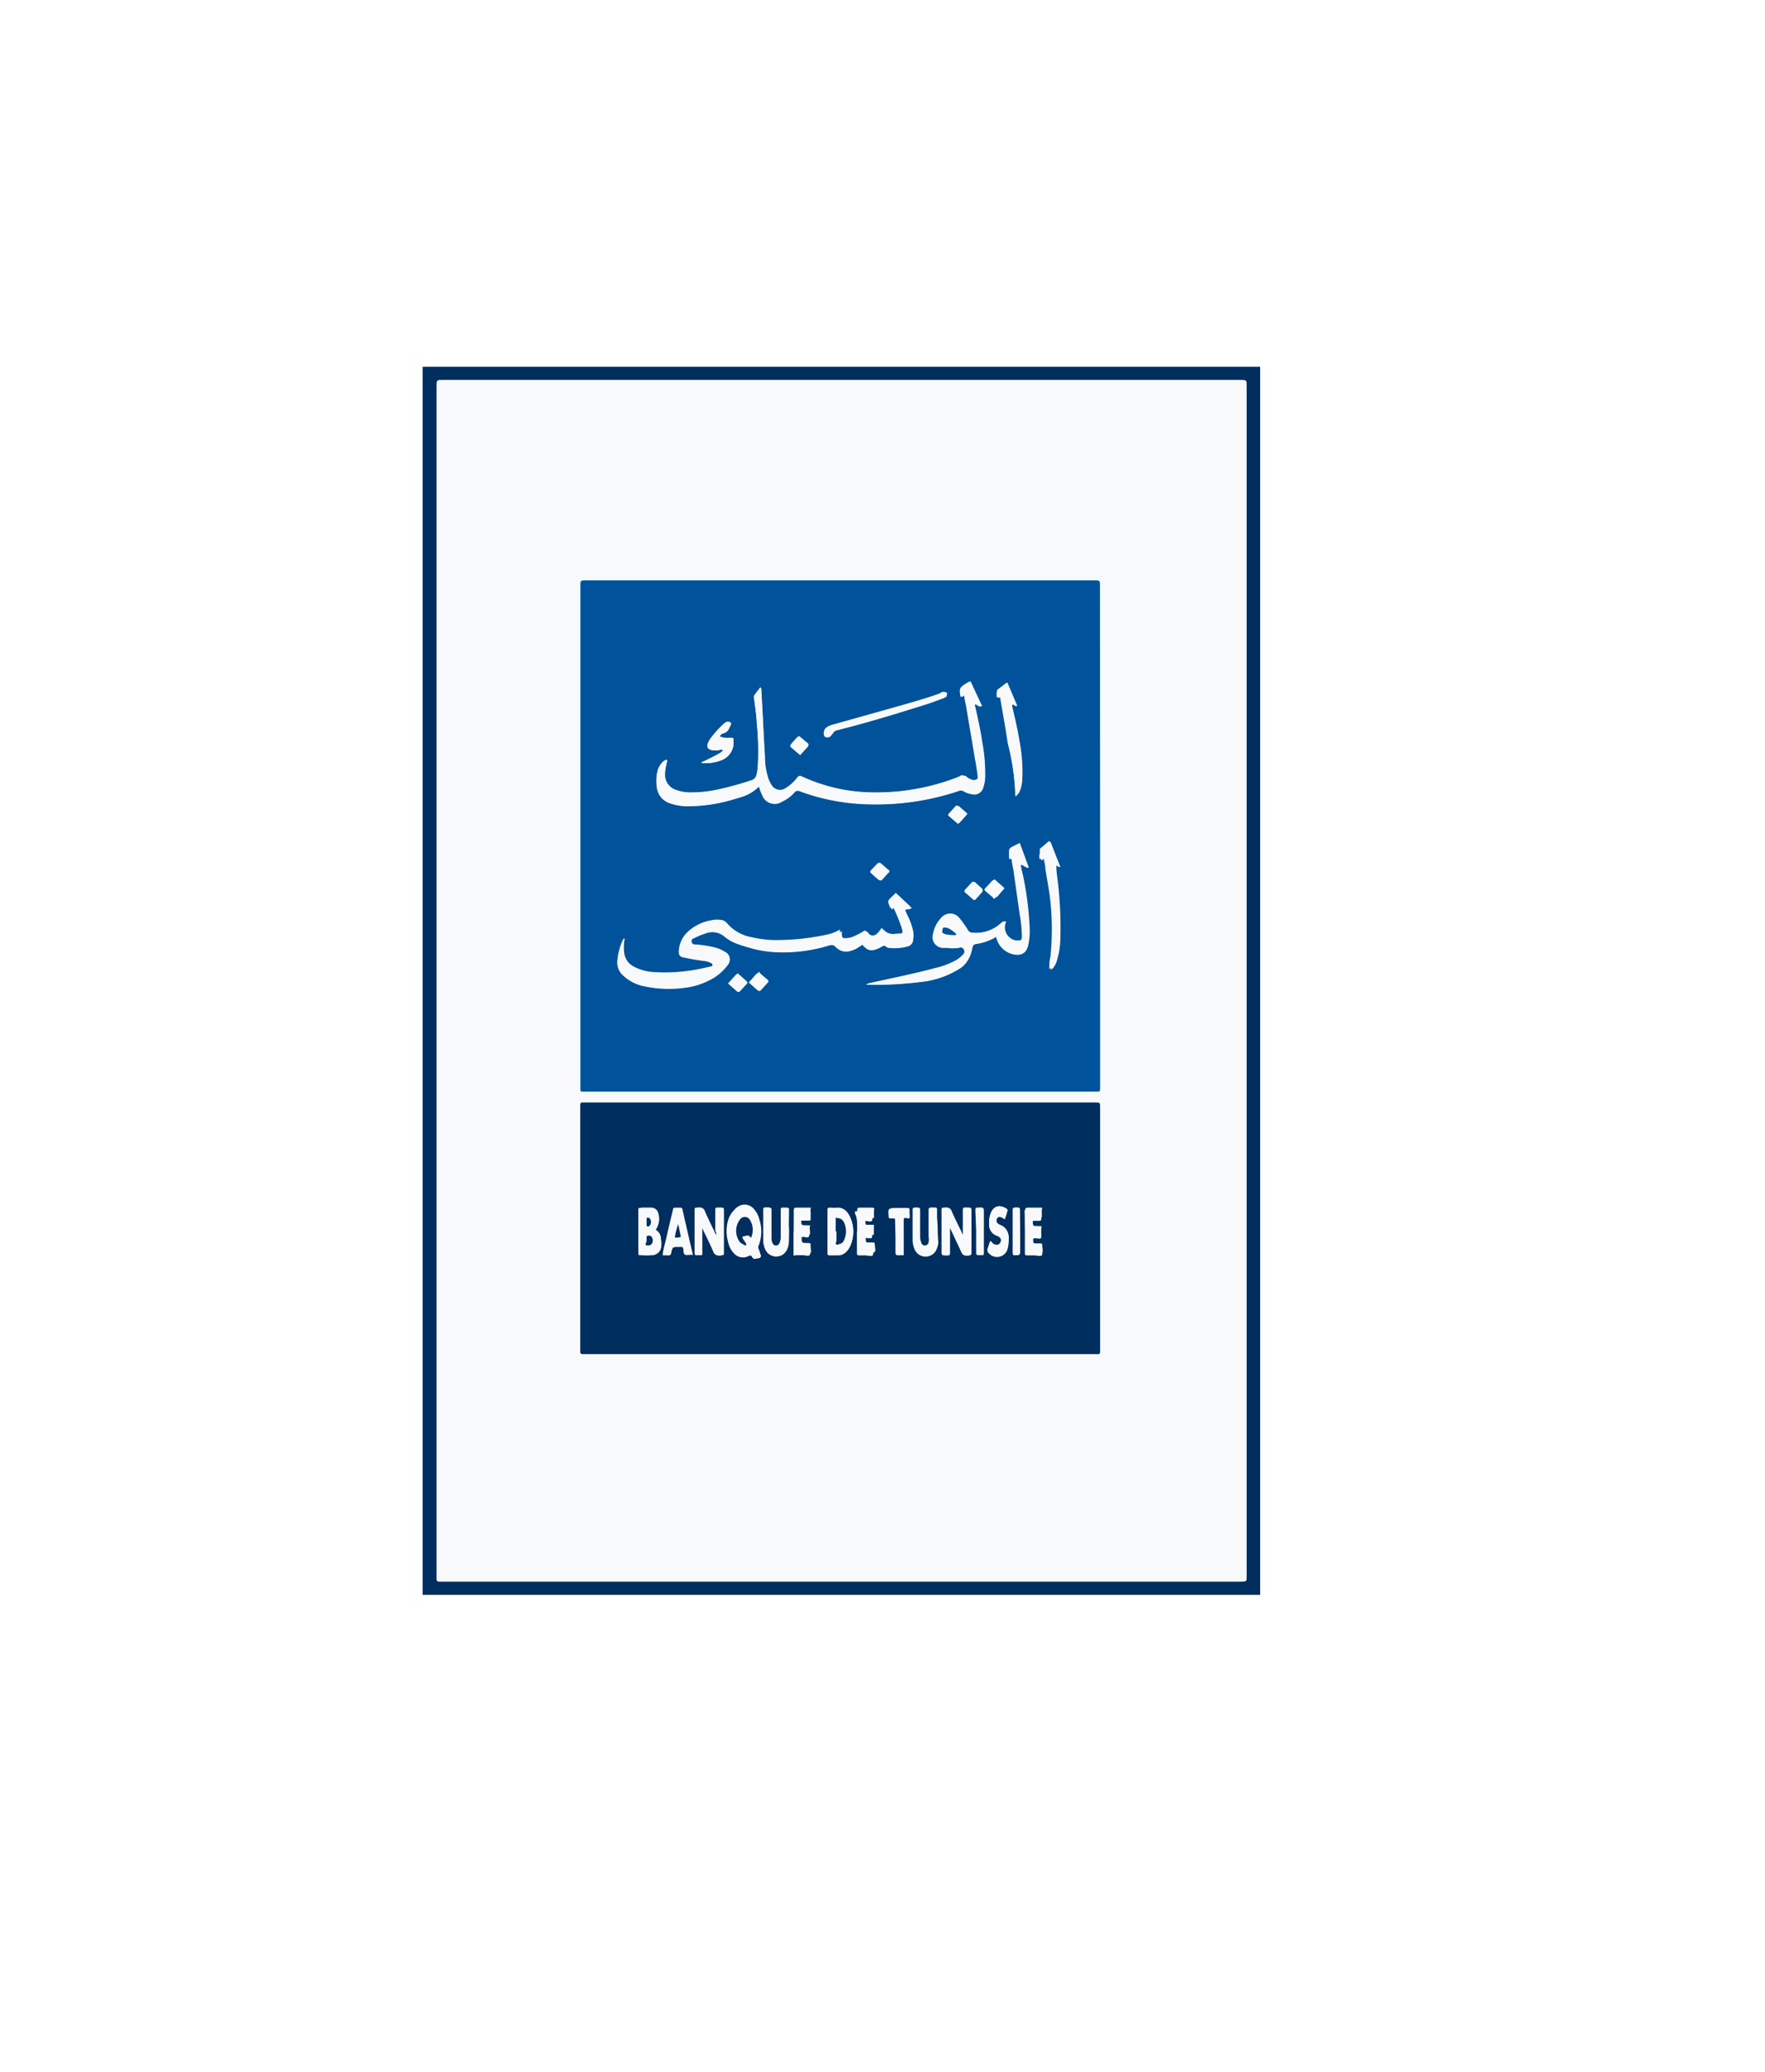 <svg xmlns="http://www.w3.org/2000/svg" xmlns:xlink="http://www.w3.org/1999/xlink" viewBox="0 0 93.84 110.16"><defs><style>.cls-1{isolation:isolate;}.cls-2{opacity:0.2;mix-blend-mode:multiply;}.cls-3{fill:#fff;}.cls-4{fill:#002e5e;}.cls-5{fill:#f8f9fb;}.cls-6{fill:#00539b;}</style></defs><g class="cls-1"><g id="Layer_2" data-name="Layer 2"><g id="Layer_1-2" data-name="Layer 1"><image class="cls-2" width="391" height="459" transform="scale(0.24)"></image><rect class="cls-3" x="13.19" y="13.08" width="63.65" height="79.89" rx="12"></rect><path class="cls-4" d="M22.47,84.8V19.5H67V84.8Zm.75-32.65V83.81c0,.33,0,.28.29.28H66c.28,0,.28,0,.28-.27V20.5c0-.29,0-.29-.3-.29H23.52c-.3,0-.3,0-.3.3Z"></path><path class="cls-5" d="M23.22,52.15V20.51c0-.3,0-.3.3-.3H65.94c.3,0,.3,0,.3.29V83.82c0,.27,0,.27-.28.27H23.51c-.34,0-.29,0-.29-.28Zm35.27-7.7V31.15c0-.29,0-.29-.31-.29h-27c-.31,0-.31,0-.31.29V57.74c0,.35,0,.3.29.3H58.2c.33,0,.29,0,.29-.28ZM44.69,58.62H31.12c-.3,0-.27,0-.27.25V71.72c0,.32,0,.28.28.28H58.22c.31,0,.27,0,.27-.27V58.9c0-.28,0-.28-.27-.28Z"></path><path class="cls-6" d="M58.49,44.45V57.76c0,.32,0,.28-.29.28H31.15c-.32,0-.29.05-.29-.3V31.15c0-.29,0-.29.31-.29h27c.31,0,.31,0,.31.29Zm-4.66-7c.07,0,.11.1.22.1l-.53-1.25-.46.35a.15.15,0,0,0-.06.13,1,1,0,0,0,0,.3c.07,0,.1-.08.17,0,.14.81.29,1.63.41,2.44A14,14,0,0,1,54,42.34a.71.71,0,0,0,.23-.3,1.81,1.81,0,0,0,.12-.57,8.59,8.59,0,0,0-.15-2.09c-.1-.63-.25-1.24-.39-1.85Zm-2,0c.11,0,.18.13.32.12l-.62-1.33c-.54.32-.54.32-.46.83,0,0,0,0,0,0s.1-.12.2-.09c0,.2.07.4.1.6.15.91.31,1.82.46,2.74.06.31.11.63.15.95,0,.12,0,.17-.13.2a.39.39,0,0,1-.26,0,.83.83,0,0,1-.3-.18c-.09-.1-.17-.09-.29,0a12,12,0,0,1-5,.85,9.11,9.11,0,0,1-3.37-.81c-.21-.09-.16-.09-.29.07a2.29,2.29,0,0,1-.65.55A.53.53,0,0,1,41,41.7a1.74,1.74,0,0,1-.2-.49,3.71,3.71,0,0,1-.13-1c-.07-1.16-.12-2.33-.19-3.5,0-.05,0-.12-.05-.17l-.33.43a.18.18,0,0,0,0,.14c.05.43.1.85.14,1.28a14.86,14.86,0,0,1,.06,2.31,2.65,2.65,0,0,1-.07.48.4.4,0,0,1-.3.31,16.18,16.18,0,0,1-1.65.46,6.66,6.66,0,0,1-1.6.18,2.12,2.12,0,0,1-.83-.17.82.82,0,0,1-.49-.74,2.06,2.06,0,0,1,.08-.6c0-.07.08-.14,0-.23a.46.46,0,0,0-.22.14,1,1,0,0,0-.24.4,2.27,2.27,0,0,0-.05.9,1,1,0,0,0,.66.85,2.86,2.86,0,0,0,.86.17A8.39,8.39,0,0,0,39,42.49l.37-.11a2.25,2.25,0,0,0,1-.58,2.46,2.46,0,0,0,.17.46.71.71,0,0,0,1.07.34,2,2,0,0,0,.64-.48.23.23,0,0,1,.28-.07,11.16,11.16,0,0,0,3.79.7,13.76,13.76,0,0,0,4.64-.7.3.3,0,0,1,.28,0,1.1,1.1,0,0,0,.46.16.47.47,0,0,0,.58-.34,1.91,1.91,0,0,0,.1-.54,9.32,9.32,0,0,0-.16-1.9c-.09-.61-.22-1.21-.36-1.81,0-.06-.06-.12,0-.18ZM33.21,49.91l-.06,0a2.85,2.85,0,0,0-.31,1.15.93.93,0,0,0,.22.68,2.25,2.25,0,0,0,1.07.63,6.21,6.21,0,0,0,2.39.1,3.72,3.72,0,0,0,1.16-.36,2.61,2.61,0,0,0,1-.8.44.44,0,0,0-.15-.71,1.79,1.79,0,0,0-.51-.22,5.74,5.74,0,0,0-1-.16c-.11,0-.23,0-.25-.16s.07-.16.15-.21a3.14,3.14,0,0,1,.57-.24,1,1,0,0,1,1.08.18,2.6,2.6,0,0,0,.45.28,5.66,5.66,0,0,0,2.25.56,8.28,8.28,0,0,0,2.88-.38c.16,0,.17,0,.27.08a.73.73,0,0,0,.77.24,1.52,1.52,0,0,0,.5-.23l.18-.12.07.09a.48.48,0,0,0,.53.2,1.25,1.25,0,0,0,.41-.18c.07,0,.13-.1.22,0a.26.26,0,0,0,.17.07,2.6,2.6,0,0,0,1-.08.38.38,0,0,0,.28-.36,1.41,1.41,0,0,0,0-.46,3.87,3.87,0,0,0-.35-.93c0-.06-.08-.11-.06-.18s.23,0,.33-.12l-.69-.65s-.07-.06-.11,0-.27.2-.33.35,0,.25.07.38l0,0c.06,0,.07-.08.15-.08a8.81,8.81,0,0,1,.46,1.1c.12.38.09.34-.26.36a.73.73,0,0,1-.78-.31l-.14.19c-.23.29-.45.28-.68,0l0,0c0-.08-.09-.08-.16,0a3.81,3.81,0,0,1-.57.29,1,1,0,0,1-.34.07c-.22,0-.32-.07-.33-.28a1.07,1.07,0,0,1,0-.18,2.26,2.26,0,0,1-.78.29,12.56,12.56,0,0,1-2.37.27A5.79,5.79,0,0,1,40,49.87a2.29,2.29,0,0,1-1.34-.77.41.41,0,0,0-.19-.13,1.41,1.41,0,0,0-.61,0,2.43,2.43,0,0,0-1.27.63,1.49,1.49,0,0,0-.46,1c0,.2,0,.27.23.31a10.55,10.55,0,0,0,1.1.19.86.86,0,0,1,.38.13s.09.06.08.12-.06.07-.11.08l-.27.06a9.33,9.33,0,0,1-2.79.23,2.52,2.52,0,0,1-1-.28,1,1,0,0,1-.57-.84A2.49,2.49,0,0,1,33.21,49.91ZM53.47,49c-.14,0-.14,0-.23.06a2,2,0,0,1-1.57.55.29.29,0,0,1-.26-.16,3.15,3.15,0,0,0-.22-.33,3.4,3.4,0,0,0-.23-.3.6.6,0,0,0-.94,0,1.7,1.7,0,0,0-.42.86.57.57,0,0,0,.52.72l.23,0a2.16,2.16,0,0,0,.62,0,.24.24,0,0,1,.2,0,.23.23,0,0,1,0,.38,1.41,1.41,0,0,1-.44.33,4.23,4.23,0,0,1-1,.37c-1.15.31-2.32.54-3.48.8a.46.46,0,0,0-.21.08,19.94,19.94,0,0,0,3.1-.17,4.76,4.76,0,0,0,1.89-.7,1.18,1.18,0,0,0,.32-.31,1.59,1.59,0,0,0,.27-.59c0-.11,0-.25.11-.33s.24-.07.36-.1a2.89,2.89,0,0,0,.87-.35,1.2,1.2,0,0,0,.86.92c.51.13.72-.08.81-.46a3.44,3.44,0,0,0,.07-1,17.06,17.06,0,0,0-.32-2.56c0-.24-.09-.48-.14-.73.16,0,.26.14.42.17l-.48-1.31c-.63.34-.53.16-.53.83,0,0,.09,0,.14,0,0,.21.07.44.1.66l.33,2.33a6.31,6.31,0,0,1,.11,1.15c0,.17-.05.21-.22.21H54a.71.71,0,0,1-.52-1A.14.14,0,0,0,53.47,49Zm2.9-2.91-.52-1.34-.49.42a.14.14,0,0,0,0,.11c0,.14,0,.29,0,.43s.1-.09.19-.07c0,.2.06.41.1.61.09.58.21,1.16.27,1.75a14.8,14.8,0,0,1,0,2.9c0,.21,0,.42-.06.66a.41.41,0,0,0,.2-.19,1,1,0,0,0,.14-.33,4,4,0,0,0,.17-1,20.46,20.46,0,0,0-.15-3.32,5.36,5.36,0,0,1-.06-.7C56.19,46,56.24,46.09,56.37,46.1ZM43.8,39a.11.11,0,0,0,0,.05.19.19,0,0,0,.12.16c.07,0,.12,0,.16-.08a1.24,1.24,0,0,0,.14-.18.31.31,0,0,1,.18-.11c1.36-.34,2.71-.74,4.05-1.16.52-.16,1-.32,1.54-.52a.68.68,0,0,0,.24-.12c.06-.06.1-.14,0-.21s-.13-.05-.2,0-.25.1-.38.15c-.68.23-1.37.42-2.07.62l-3.27.92a1,1,0,0,0-.41.19A.38.38,0,0,0,43.8,39Zm-5.53.15a.25.25,0,0,1,.19-.16.43.43,0,0,0,.31-.29l.06-.11c.08-.15,0-.21-.14-.21a.26.26,0,0,0-.17.07,5.55,5.55,0,0,0-.73.8.89.89,0,0,0-.15.27q-.11.3.21.36a1.21,1.21,0,0,0,.38,0,.35.35,0,0,1,.22,0,.52.52,0,0,1-.21.18c-.27.16-.55.29-.84.43,0,0-.09,0-.1.08a2.4,2.4,0,0,0,1-.13,1,1,0,0,0,.7-1c0-.21,0-.21-.21-.21A1.06,1.06,0,0,1,38.27,39.16Zm.44,13.13.49.43c0,.05.08,0,.13,0l.37-.4c.06-.05,0-.09,0-.13l-.41-.37c-.05,0-.09,0-.13,0S38.87,52.13,38.71,52.29Zm3.83-12.14.42-.47s.06-.09,0-.14l-.42-.35c0-.06-.09,0-.14,0l-.35.39s-.06.09,0,.14ZM52.81,46.8l0,0-.39.42c-.05,0,0,.08,0,.12l.42.36c0,.05.09,0,.14,0s.23-.26.36-.39,0-.1,0-.15l-.38-.33A.09.09,0,0,0,52.81,46.8Zm-6,0,0,0c.14-.14.28-.29.41-.44s0-.08,0-.11l-.41-.36c-.05,0-.09,0-.14,0l-.36.38c-.06.06-.05.1,0,.15s.26.24.4.35A.1.1,0,0,0,46.82,46.8Zm-6,5.41a.1.1,0,0,0,0-.08l-.43-.37s-.09,0-.13,0-.24.27-.37.4,0,.1,0,.14l.39.35c.07.06.11,0,.16,0l.34-.37ZM52.23,47.3a.07.07,0,0,0,0,0l-.41-.37c-.05,0-.09,0-.13,0l-.37.4c-.05.05-.05.09,0,.13l.4.35c.06.06.1.06.16,0l.35-.39S52.24,47.34,52.23,47.3ZM50.9,42.85a.1.1,0,0,0-.08,0l-.38.42a.07.07,0,0,0,0,.11l.43.37s.08,0,.12,0,.25-.27.37-.4.05-.09,0-.14L51,42.88Z"></path><path class="cls-4" d="M44.69,58.62H58.22c.27,0,.27,0,.27.28V71.73c0,.31,0,.27-.27.27H31.13c-.3,0-.28,0-.28-.28V58.87c0-.28,0-.25.27-.25Zm-4.23,8.16-.16-.26a.26.26,0,0,1,0-.29,2.11,2.11,0,0,0,0-1.38,1.29,1.29,0,0,0-.27-.5.64.64,0,0,0-1,0,1.2,1.2,0,0,0-.32.54,2.1,2.1,0,0,0,0,1.14,1.24,1.24,0,0,0,.33.63.64.64,0,0,0,.8.1s.05,0,.1,0c.12.2.12.2.36.14A.14.14,0,0,0,40.46,66.78Zm10-1.49h.05l.6,1.28a.27.27,0,0,0,.3.19c.18,0,.19,0,.19-.19V64.4c0-.18,0-.18-.19-.19a.27.27,0,0,1-.09,0c-.1,0-.13,0-.13.14,0,.37,0,.74,0,1.11v.23a.39.39,0,0,1-.12-.2c-.18-.36-.36-.72-.52-1.09a.27.27,0,0,0-.3-.19c-.21,0-.19,0-.19.2v2.08c0,.28,0,.25.27.26.11,0,.13,0,.13-.14,0-.37,0-.75,0-1.12Zm-12.42.37a.5.5,0,0,1-.12-.19c-.17-.35-.34-.7-.5-1.06a.27.27,0,0,0-.32-.2c-.18,0-.17,0-.17.17v2.14c0,.25,0,.22.23.22h0c.1,0,.12,0,.12-.12V65.27a.26.26,0,0,1,.12.17c.18.36.36.73.52,1.1a.29.29,0,0,0,.34.21c.16,0,.17,0,.17-.17v-2.2c0-.16,0-.16-.17-.17a.34.34,0,0,1-.1,0c-.11,0-.14,0-.13.14v1.09A.44.44,0,0,1,38.09,65.66ZM44,65.47c0,.38,0,.76,0,1.14,0,.09,0,.14.13.14h.43a.61.61,0,0,0,.39-.15,1,1,0,0,0,.25-.34,1.86,1.86,0,0,0,0-1.53,1,1,0,0,0-.22-.33.62.62,0,0,0-.43-.18,2.67,2.67,0,0,1-.4,0c-.12,0-.15,0-.15.15C44,64.73,44,65.1,44,65.47Zm-2.09-.25v-.87c0-.1,0-.15-.13-.14h-.19s-.08,0-.08.07v1.45a.79.79,0,0,1-.07.37.22.22,0,0,1-.4,0,.61.61,0,0,1-.06-.24c0-.47,0-.94,0-1.4,0-.29,0-.25-.27-.26-.1,0-.13,0-.13.13,0,.53,0,1,0,1.58a1.16,1.16,0,0,0,.13.57.61.61,0,0,0,1.07,0,1,1,0,0,0,.12-.42A8.23,8.23,0,0,0,41.94,65.22Zm7.91-.07v-.82c0-.09,0-.12-.12-.12a.21.21,0,0,1-.08,0c-.22,0-.2,0-.21.2v1.34a.84.84,0,0,1,0,.31.22.22,0,0,1-.21.17.21.21,0,0,1-.22-.16.89.89,0,0,1-.06-.35c0-.44,0-.87,0-1.31,0-.22,0-.19-.21-.2,0,0,0,0,0,0s-.15,0-.15.15c0,.5,0,1,0,1.51a1.36,1.36,0,0,0,.12.59.61.61,0,0,0,1.1,0,1.27,1.27,0,0,0,.11-.38C49.86,65.77,49.85,65.46,49.85,65.15Zm-15,.24a1,1,0,0,0,.1-.87.38.38,0,0,0-.41-.3h-.36c-.24,0-.21,0-.21.2V66.6c0,.14,0,.14.16.14a3.68,3.68,0,0,0,.47,0,.5.5,0,0,0,.49-.36,1.2,1.2,0,0,0,0-.5A.53.53,0,0,0,34.86,65.39Zm2,1.33c-.19-.8-.37-1.6-.55-2.4,0-.07,0-.11-.13-.11a.75.75,0,0,1-.15,0c-.19,0-.19,0-.23.19-.11.47-.23.94-.33,1.41-.07.31-.16.61-.2.92.08,0,.16,0,.24,0s.18,0,.2-.15c.07-.3.08-.3.4-.3h.09c.1,0,.15,0,.17.13s0,.24.09.29.22,0,.34,0Zm16.58-1.89a2.49,2.49,0,0,0,.14-.41.1.1,0,0,0,0-.13c-.31-.22-.66-.23-.85.17a1.41,1.41,0,0,0-.1.64.6.6,0,0,0,.4.6.65.65,0,0,1,.16.09.29.29,0,0,1,0,.4c-.08.09-.21.08-.34,0s-.08-.11-.16-.13c-.05.14-.08.26-.13.39a.14.14,0,0,0,.05.18.58.58,0,0,0,1-.22,1.85,1.85,0,0,0,.06-.52.67.67,0,0,0-.43-.69A.5.5,0,0,1,53,65a.24.24,0,0,1,0-.29c.08-.09.17-.06.25,0Zm-7.84.64c0,.38,0,.75,0,1.13,0,.11,0,.15.15.15H46c.14,0,.31.06.39,0s0-.27,0-.41v0a.08.08,0,0,0-.09-.09h-.11c-.3,0-.28.07-.28-.3v0c0-.09,0-.13.12-.13s.24.05.31,0,0-.22,0-.33v0c0-.2,0-.17-.19-.18s-.26.06-.26-.27v0c0-.08,0-.11.11-.12s.28.06.35,0,0-.24,0-.37,0-.15-.14-.15-.4,0-.6,0-.15,0-.15.14C45.58,64.73,45.58,65.1,45.58,65.47Zm8.93,0V66.6c0,.12,0,.15.14.15H55c.13,0,.3.06.38,0s0-.27,0-.41v0q0-.09-.09-.09h-.1c-.31,0-.29.07-.29-.3v0c0-.08,0-.1.12-.11s.24.05.31,0,0-.22,0-.33v0c0-.17,0-.17-.17-.18s-.29,0-.28-.3c0-.11.05-.13.14-.12h.22c.08,0,.13,0,.12-.12v-.31c0-.1,0-.13-.12-.13s-.41,0-.62,0-.15,0-.14.15Zm-12.3,0v.44c0,.23,0,.46,0,.7s0,.13.14.13h.37c.11,0,.27.06.34,0s0-.23,0-.34,0-.18-.17-.18c-.34,0-.33,0-.31-.34,0-.08,0-.1.12-.11s.24.05.31,0,0-.22,0-.33v0c0-.15,0-.15-.17-.16s-.29,0-.28-.28c0,0,0,0,0,0s0-.11.1-.1H43c.08,0,.1,0,.1-.1v-.36c0-.08,0-.1-.1-.1s-.43,0-.65,0-.13,0-.13.14C42.21,64.72,42.21,65.1,42.21,65.48Zm5.42.28v.73c0,.27,0,.27.29.26.08,0,.11,0,.11-.12s0-.39,0-.58V64.89c0-.07,0-.12.09-.13s.18,0,.22,0a.78.78,0,0,0,0-.22v-.13c0-.16,0-.16-.16-.17h-.49c-.46,0-.46,0-.42.45v0c0,.06,0,.09.1.09h.08c.16,0,.16,0,.16.15Zm4.29-.3v1.12c0,.16,0,.16.18.16h0c.17,0,.17,0,.17-.15V64.36c0-.11,0-.16-.14-.15s0,0-.06,0c-.2,0-.19,0-.19.18Zm2.32.05V64.4c0-.19,0-.19-.18-.19h0c-.2,0-.19,0-.19.18v2.26c0,.06,0,.1.09.09H54c.21,0,.21,0,.2-.18Z"></path><path class="cls-5" d="M51.84,37.46c-.06.06,0,.12,0,.18.14.6.27,1.2.36,1.81a9.32,9.32,0,0,1,.16,1.9,1.91,1.91,0,0,1-.1.54.47.47,0,0,1-.58.34,1.1,1.1,0,0,1-.46-.16.3.3,0,0,0-.28,0,13.76,13.76,0,0,1-4.64.7,11.16,11.16,0,0,1-3.79-.7.23.23,0,0,0-.28.07,2,2,0,0,1-.64.48.71.71,0,0,1-1.07-.34,2.46,2.46,0,0,1-.17-.46,2.25,2.25,0,0,1-1,.58l-.37.11a8.39,8.39,0,0,1-2.54.36,2.86,2.86,0,0,1-.86-.17,1,1,0,0,1-.66-.85,2.27,2.27,0,0,1,.05-.9,1,1,0,0,1,.24-.4.46.46,0,0,1,.22-.14c0,.09,0,.16,0,.23a2.06,2.06,0,0,0-.08.6.82.82,0,0,0,.49.74,2.12,2.12,0,0,0,.83.17,6.66,6.66,0,0,0,1.6-.18,16.18,16.18,0,0,0,1.65-.46.4.4,0,0,0,.3-.31,2.65,2.65,0,0,0,.07-.48,14.86,14.86,0,0,0-.06-2.31c0-.43-.09-.85-.14-1.28a.18.18,0,0,1,0-.14l.33-.43c.08.05.05.12.05.17.07,1.17.12,2.34.19,3.5a3.71,3.71,0,0,0,.13,1,1.74,1.74,0,0,0,.2.49.53.53,0,0,0,.77.21,2.29,2.29,0,0,0,.65-.55c.13-.16.08-.16.29-.07a9.11,9.11,0,0,0,3.37.81,12,12,0,0,0,5-.85c.12,0,.2-.06.29,0a.83.83,0,0,0,.3.18.39.39,0,0,0,.26,0c.11,0,.15-.08.13-.2,0-.32-.09-.64-.15-.95-.15-.92-.31-1.83-.46-2.74,0-.2-.07-.4-.1-.6-.1,0-.12.1-.2.09s0,0,0,0c-.08-.51-.08-.51.46-.83l.62,1.33c-.14,0-.21-.12-.32-.12s0,0,0,0v0S51.83,37.48,51.84,37.46Z"></path><path class="cls-5" d="M33.21,49.91a2.49,2.49,0,0,0-.07.65,1,1,0,0,0,.57.84,2.52,2.52,0,0,0,1,.28,9.33,9.33,0,0,0,2.79-.23l.27-.06s.11,0,.11-.08,0-.09-.08-.12a.86.86,0,0,0-.38-.13,10.55,10.55,0,0,1-1.1-.19c-.19,0-.24-.11-.23-.31a1.49,1.49,0,0,1,.46-1,2.43,2.43,0,0,1,1.27-.63,1.41,1.41,0,0,1,.61,0,.41.41,0,0,1,.19.13,2.29,2.29,0,0,0,1.34.77,5.79,5.79,0,0,0,1.55.15,12.56,12.56,0,0,0,2.37-.27,2.26,2.26,0,0,0,.78-.29,1.07,1.07,0,0,0,0,.18c0,.21.11.29.33.28a1,1,0,0,0,.34-.07,3.81,3.81,0,0,0,.57-.29c.07-.05.12-.05.16,0l0,0c.23.29.45.3.68,0l.14-.19a.73.73,0,0,0,.78.31c.35,0,.38,0,.26-.36a8.81,8.81,0,0,0-.46-1.1c-.08,0-.09.08-.15.08l0,0c0-.13-.13-.26-.07-.38s.22-.23.33-.35.08,0,.11,0l.69.65c-.1.08-.23.06-.33.12s0,.12.06.18a3.87,3.87,0,0,1,.35.93,1.41,1.41,0,0,1,0,.46.38.38,0,0,1-.28.36,2.6,2.6,0,0,1-1,.08.26.26,0,0,1-.17-.07c-.09-.09-.15,0-.22,0a1.25,1.25,0,0,1-.41.18.48.48,0,0,1-.53-.2l-.07-.09-.18.12a1.52,1.52,0,0,1-.5.23.73.73,0,0,1-.77-.24c-.1-.13-.11-.13-.27-.08a8.28,8.28,0,0,1-2.88.38A5.66,5.66,0,0,1,39,50.11a2.6,2.6,0,0,1-.45-.28,1,1,0,0,0-1.08-.18,3.14,3.14,0,0,0-.57.24c-.08,0-.18.11-.15.21s.14.15.25.16a5.74,5.74,0,0,1,1,.16,1.79,1.79,0,0,1,.51.22.44.44,0,0,1,.15.71,2.61,2.61,0,0,1-1,.8,3.72,3.72,0,0,1-1.16.36,6.21,6.21,0,0,1-2.39-.1,2.25,2.25,0,0,1-1.07-.63.93.93,0,0,1-.22-.68A2.85,2.85,0,0,1,33.15,50Z"></path><path class="cls-5" d="M53.47,49a.14.14,0,0,1,0,.06A.71.71,0,0,0,54,50h.15c.17,0,.21,0,.22-.21a6.31,6.31,0,0,0-.11-1.15l-.33-2.33c0-.22-.06-.45-.1-.66,0,0-.1,0-.14,0,0-.67-.1-.49.53-.83l.48,1.31c-.16,0-.26-.13-.42-.17,0,.25.1.49.14.73a17.06,17.06,0,0,1,.32,2.56,3.44,3.44,0,0,1-.07,1c-.09.38-.3.59-.81.46a1.2,1.2,0,0,1-.86-.92,2.89,2.89,0,0,1-.87.35c-.12,0-.28,0-.36.1s-.07.22-.11.33a1.59,1.59,0,0,1-.27.59,1.18,1.18,0,0,1-.32.31,4.76,4.76,0,0,1-1.89.7,19.94,19.94,0,0,1-3.1.17.46.46,0,0,1,.21-.08c1.16-.26,2.33-.49,3.48-.8a4.23,4.23,0,0,0,1-.37,1.41,1.41,0,0,0,.44-.33.23.23,0,0,0,0-.38.24.24,0,0,0-.2,0,2.16,2.16,0,0,1-.62,0l-.23,0a.57.57,0,0,1-.52-.72,1.7,1.7,0,0,1,.42-.86.6.6,0,0,1,.94,0,3.4,3.4,0,0,1,.23.3,3.15,3.15,0,0,1,.22.33.29.29,0,0,0,.26.16,2,2,0,0,0,1.57-.55C53.33,49,53.33,49,53.47,49Zm-3.19.31c-.1,0-.14,0-.16.13s0,.21.12.23.35,0,.52.06.06,0,.07,0a.06.06,0,0,0,0-.08,1.5,1.5,0,0,0-.36-.26A.39.39,0,0,0,50.28,49.32Z"></path><path class="cls-5" d="M53.79,37.53c.14.61.29,1.22.39,1.85a8.59,8.59,0,0,1,.15,2.09,1.81,1.81,0,0,1-.12.57.71.71,0,0,1-.23.3,14,14,0,0,0-.36-2.83c-.12-.81-.27-1.63-.41-2.44-.07,0-.1.06-.17,0a1,1,0,0,1,0-.3.15.15,0,0,1,.06-.13l.46-.35.53,1.25c-.11,0-.15-.09-.22-.1s0,0,0,0S53.79,37.51,53.79,37.53Z"></path><path class="cls-5" d="M56.37,46.1c-.13,0-.18-.1-.28-.1a5.36,5.36,0,0,0,.06.7A20.46,20.46,0,0,1,56.3,50a4,4,0,0,1-.17,1,1,1,0,0,1-.14.33.41.41,0,0,1-.2.19c0-.24,0-.45.06-.66a14.8,14.8,0,0,0,0-2.9c-.06-.59-.18-1.17-.27-1.75,0-.2-.07-.41-.1-.61-.09,0-.11.08-.19.07s0-.29,0-.43a.14.14,0,0,1,0-.11l.49-.42Z"></path><path class="cls-5" d="M43.8,39A.38.38,0,0,1,44,38.7a1,1,0,0,1,.41-.19l3.27-.92c.7-.2,1.39-.39,2.07-.62.13,0,.26-.09.38-.15s.15,0,.2,0,0,.15,0,.21a.68.68,0,0,1-.24.12c-.51.2-1,.36-1.54.52-1.34.42-2.69.82-4.05,1.16a.31.31,0,0,0-.18.11,1.24,1.24,0,0,1-.14.18s-.09.11-.16.08a.19.19,0,0,1-.12-.16A.11.11,0,0,1,43.8,39Z"></path><path class="cls-5" d="M38.27,39.16a1.06,1.06,0,0,0,.52.07c.21,0,.21,0,.21.21a1,1,0,0,1-.7,1,2.4,2.4,0,0,1-1,.13c0-.06.06-.07.1-.08.29-.14.57-.27.84-.43a.52.52,0,0,0,.21-.18.35.35,0,0,0-.22,0,1.21,1.21,0,0,1-.38,0q-.32-.06-.21-.36a.89.89,0,0,1,.15-.27,5.55,5.55,0,0,1,.73-.8.26.26,0,0,1,.17-.07c.17,0,.22.06.14.21l-.06.11a.43.43,0,0,1-.31.29A.25.25,0,0,0,38.27,39.16Z"></path><path class="cls-5" d="M38.71,52.29c.16-.16.3-.31.44-.47s.08,0,.13,0l.41.37c.05,0,.07.08,0,.13l-.37.4s-.08.06-.13,0Z"></path><path class="cls-5" d="M42.54,40.15l-.49-.42c-.06,0,0-.09,0-.14l.35-.39c.05-.05.09-.07.14,0l.42.35c.06.05,0,.09,0,.14Z"></path><path class="cls-5" d="M52.81,46.8a.09.09,0,0,1,.1.05l.38.33c.06,0,.08.09,0,.15s-.25.26-.36.39-.09.06-.14,0l-.42-.36s-.06-.07,0-.12l.39-.42Z"></path><path class="cls-5" d="M46.82,46.8a.1.1,0,0,1-.07,0c-.14-.11-.27-.23-.4-.35s-.07-.09,0-.15l.36-.38c0-.05.09-.06.14,0l.41.36s.06.07,0,.11-.27.3-.41.44Z"></path><path class="cls-5" d="M40.85,52.21l-.05.06-.34.37c-.05.06-.09.08-.16,0l-.39-.35s-.08-.08,0-.14.25-.26.37-.4.08-.06.13,0l.43.37A.1.1,0,0,1,40.85,52.21Z"></path><path class="cls-5" d="M52.23,47.3s0,.06,0,.08l-.35.39c-.06.06-.1.06-.16,0l-.4-.35c-.05,0-.05-.08,0-.13l.37-.4s.08,0,.13,0l.41.37A.07.07,0,0,1,52.23,47.3Z"></path><path class="cls-5" d="M50.9,42.85l.05,0,.42.36c.05,0,.05.08,0,.14s-.24.27-.37.4-.07,0-.12,0l-.43-.37a.07.07,0,0,1,0-.11l.38-.42A.1.1,0,0,1,50.9,42.85Z"></path><path class="cls-5" d="M40.46,66.78a.14.14,0,0,1-.1.06c-.24.06-.24.06-.36-.14,0,0-.07,0-.1,0a.64.64,0,0,1-.8-.1,1.24,1.24,0,0,1-.33-.63,2.1,2.1,0,0,1,0-1.14,1.2,1.2,0,0,1,.32-.54.64.64,0,0,1,1,0,1.29,1.29,0,0,1,.27.5,2.11,2.11,0,0,1,0,1.38.26.26,0,0,0,0,.29Zm-.54-1a1,1,0,0,0-.09-.91.31.31,0,0,0-.5,0,1,1,0,0,0,0,1.23.57.57,0,0,0,.13.08c.07,0,.14,0,.19,0s-.18-.24-.2-.39C39.63,65.74,39.81,65.59,39.92,65.83Z"></path><path class="cls-5" d="M50.51,65.29v.2c0,.37,0,.75,0,1.12,0,.09,0,.14-.13.14-.32,0-.26,0-.27-.26V64.41c0-.21,0-.18.19-.2a.27.27,0,0,1,.3.19c.16.37.34.73.52,1.09a.39.39,0,0,0,.12.2v-.23c0-.37,0-.74,0-1.11,0-.1,0-.15.13-.14a.27.27,0,0,0,.09,0c.19,0,.19,0,.19.19v2.16c0,.18,0,.17-.19.19a.27.27,0,0,1-.3-.19l-.6-1.28Z"></path><path class="cls-5" d="M38.09,65.66a.44.44,0,0,0,0-.22V64.35c0-.1,0-.15.13-.14a.34.34,0,0,0,.1,0c.16,0,.17,0,.17.17v2.2c0,.16,0,.15-.17.17a.29.29,0,0,1-.34-.21c-.16-.37-.34-.74-.52-1.1a.26.26,0,0,0-.12-.17v1.35c0,.09,0,.14-.12.12h0c-.26,0-.23,0-.23-.22V64.38c0-.18,0-.15.17-.17a.27.27,0,0,1,.32.2c.16.36.33.71.5,1.06A.5.5,0,0,0,38.09,65.66Z"></path><path class="cls-5" d="M44,65.47c0-.37,0-.74,0-1.11,0-.11,0-.15.15-.15a2.67,2.67,0,0,0,.4,0,.62.62,0,0,1,.43.18,1,1,0,0,1,.22.33,1.86,1.86,0,0,1,0,1.53,1,1,0,0,1-.25.34.61.61,0,0,1-.39.15h-.43c-.1,0-.13,0-.13-.14C44,66.23,44,65.85,44,65.47Zm.4,0h0V66c0,.06,0,.15,0,.19s.17,0,.25-.05a.34.34,0,0,0,.14-.15,1.12,1.12,0,0,0,0-1,.36.36,0,0,0-.31-.2c-.08,0-.12,0-.12.1S44.43,65.28,44.43,65.48Z"></path><path class="cls-5" d="M41.94,65.22a8.23,8.23,0,0,1,0,.85,1,1,0,0,1-.12.42.61.61,0,0,1-1.07,0,1.16,1.16,0,0,1-.13-.57c0-.53,0-1,0-1.58,0-.1,0-.13.13-.13.32,0,.26,0,.27.26,0,.46,0,.93,0,1.4a.61.61,0,0,0,.06.24.22.22,0,0,0,.4,0,.79.79,0,0,0,.07-.37V64.29c0-.05,0-.07.08-.07h.19c.11,0,.14,0,.13.14Z"></path><path class="cls-5" d="M49.85,65.15c0,.31,0,.62,0,.93a1.27,1.27,0,0,1-.11.38.61.61,0,0,1-1.1,0,1.36,1.36,0,0,1-.12-.59c0-.5,0-1,0-1.51,0-.11,0-.16.15-.15s0,0,0,0c.23,0,.21,0,.21.2,0,.44,0,.87,0,1.31a.89.89,0,0,0,.06.35.21.21,0,0,0,.22.16.22.22,0,0,0,.21-.17.84.84,0,0,0,0-.31V64.41c0-.2,0-.2.21-.2a.21.21,0,0,0,.08,0c.09,0,.13,0,.12.12Z"></path><path class="cls-5" d="M34.86,65.39a.53.53,0,0,1,.28.49,1.2,1.2,0,0,1,0,.5.5.5,0,0,1-.49.36,3.68,3.68,0,0,1-.47,0c-.16,0-.16,0-.16-.14V64.41c0-.2,0-.2.21-.2h.36a.38.38,0,0,1,.41.3A1,1,0,0,1,34.86,65.39Zm-.48.58v.16c0,.08,0,.12.11.11a.23.23,0,0,0,.25-.16.33.33,0,0,0-.07-.33.24.24,0,0,0-.24,0c-.09,0,0,.1,0,.16A.41.41,0,0,0,34.38,66Zm0-1a.48.48,0,0,0,0,.12s0,.09,0,.12a.14.14,0,0,0,.14,0,.3.3,0,0,0,0-.43.17.17,0,0,0-.14,0s0,.07,0,.11A.57.57,0,0,0,34.38,65Z"></path><path class="cls-5" d="M36.84,66.72l-.06,0c-.12,0-.25,0-.34,0s-.07-.19-.09-.29-.07-.15-.17-.13h-.09c-.32,0-.33,0-.4.3,0,.12-.08.16-.2.15s-.16,0-.24,0c0-.31.13-.61.2-.92.1-.47.22-.94.33-1.41,0-.18,0-.18.23-.19a.75.75,0,0,0,.15,0c.08,0,.11,0,.13.11C36.47,65.12,36.65,65.92,36.84,66.72Zm-1-.92a.87.87,0,0,0,.32,0l-.14-.68A3.08,3.08,0,0,0,35.88,65.8Z"></path><path class="cls-5" d="M53.42,64.83l-.12-.09c-.08,0-.17-.08-.25,0A.24.24,0,0,0,53,65a.5.5,0,0,0,.19.13.67.67,0,0,1,.43.69,1.85,1.85,0,0,1-.06.52.58.58,0,0,1-1,.22.14.14,0,0,1-.05-.18c.05-.13.08-.25.13-.39.08,0,.11.09.16.13s.26.12.34,0a.29.29,0,0,0,0-.4A.65.65,0,0,0,53,65.7a.6.6,0,0,1-.4-.6,1.41,1.41,0,0,1,.1-.64c.19-.4.54-.39.85-.17a.1.1,0,0,1,0,.13A2.49,2.49,0,0,1,53.42,64.83Z"></path><path class="cls-5" d="M45.58,65.47c0-.37,0-.74,0-1.12,0-.11,0-.14.15-.14s.4,0,.6,0,.15.05.14.15,0,.28,0,.37-.23,0-.35,0-.12,0-.11.12v0c0,.33,0,.27.26.27s.19,0,.19.18v0c0,.11,0,.25,0,.33s-.2,0-.31,0-.13,0-.12.13v0c0,.37,0,.29.28.3h.11a.08.08,0,0,1,.09.09v0c0,.14.06.31,0,.41s-.25,0-.39,0h-.32c-.11,0-.15,0-.15-.15C45.58,66.22,45.58,65.85,45.58,65.47Z"></path><path class="cls-5" d="M54.51,65.47V64.36c0-.11,0-.15.14-.15s.41,0,.62,0,.13,0,.12.13v.31c0,.09,0,.12-.12.12h-.22c-.09,0-.14,0-.14.12,0,.3,0,.3.28.3s.17,0,.17.18v0c0,.11,0,.24,0,.33s-.2,0-.31,0-.12,0-.12.11v0c0,.37,0,.29.29.3h.1q.11,0,.09.09v0c0,.14.06.31,0,.41s-.25,0-.38,0h-.33c-.11,0-.15,0-.14-.15Z"></path><path class="cls-5" d="M42.21,65.48c0-.38,0-.76,0-1.13,0-.1,0-.14.13-.14s.43,0,.65,0,.1,0,.1.1v.36c0,.07,0,.1-.1.1H42.7c-.07,0-.1,0-.1.1s0,0,0,0c0,.28,0,.28.28.28s.17,0,.17.16v0c0,.11.05.25,0,.33s-.21,0-.31,0-.11,0-.12.11c0,.34,0,.34.31.34.17,0,.17,0,.17.18s.05.26,0,.34-.23,0-.34,0h-.37c-.1,0-.14,0-.14-.13s0-.47,0-.7Z"></path><path class="cls-5" d="M47.63,65.76v-.84c0-.15,0-.15-.16-.15h-.08c-.06,0-.1,0-.1-.09v0c0-.45,0-.45.42-.45h.49c.16,0,.16,0,.16.17v.13a.78.78,0,0,1,0,.22c0,.08-.14,0-.22,0s-.1.06-.09.13v1.16c0,.19,0,.39,0,.58s0,.11-.11.12c-.29,0-.29,0-.29-.26Z"></path><path class="cls-5" d="M51.92,65.46V64.39c0-.19,0-.17.19-.18,0,0,0,0,.06,0s.14,0,.14.15v2.23c0,.15,0,.15-.17.15h0c-.18,0-.18,0-.18-.16V65.46Z"></path><path class="cls-5" d="M54.24,65.51v1c0,.21,0,.18-.2.18h-.1c-.07,0-.09,0-.09-.09V64.39c0-.19,0-.17.19-.18h0c.2,0,.18,0,.18.19Z"></path><path class="cls-6" d="M51.84,37.46s0,0,0,0v0s0,0,0,0Z"></path><path class="cls-6" d="M50.28,49.32a.39.39,0,0,1,.18.06,1.5,1.5,0,0,1,.36.26.06.06,0,0,1,0,.08s0,0-.07,0-.35,0-.52-.06-.14-.1-.12-.23S50.18,49.31,50.28,49.32Z"></path><path class="cls-6" d="M53.79,37.53s0,0,0-.05,0,0,0,0Z"></path><path class="cls-4" d="M39.92,65.83c-.11-.24-.29-.09-.45-.08,0,.15.15.25.2.39s-.12.06-.19,0a.57.57,0,0,1-.13-.08,1,1,0,0,1,0-1.23.31.31,0,0,1,.5,0A1,1,0,0,1,39.92,65.83Z"></path><path class="cls-4" d="M44.43,65.48c0-.2,0-.4,0-.61s0-.11.12-.1a.36.36,0,0,1,.31.2,1.12,1.12,0,0,1,0,1,.34.34,0,0,1-.14.15c-.08,0-.17.09-.25.05s0-.13,0-.19v-.51Z"></path><path class="cls-4" d="M34.38,66a.41.41,0,0,1,0-.11c0-.06,0-.14,0-.16a.24.24,0,0,1,.24,0,.33.33,0,0,1,.07.33.23.23,0,0,1-.25.16c-.09,0-.12,0-.11-.11Z"></path><path class="cls-4" d="M34.38,65a.57.57,0,0,1,0-.13s0-.09,0-.11a.17.17,0,0,1,.14,0,.3.3,0,0,1,0,.43.14.14,0,0,1-.14,0s0-.08,0-.12A.48.48,0,0,1,34.38,65Z"></path><path class="cls-4" d="M35.88,65.8a3.08,3.08,0,0,1,.18-.71l.14.68A.87.87,0,0,1,35.88,65.8Z"></path></g></g></g></svg>